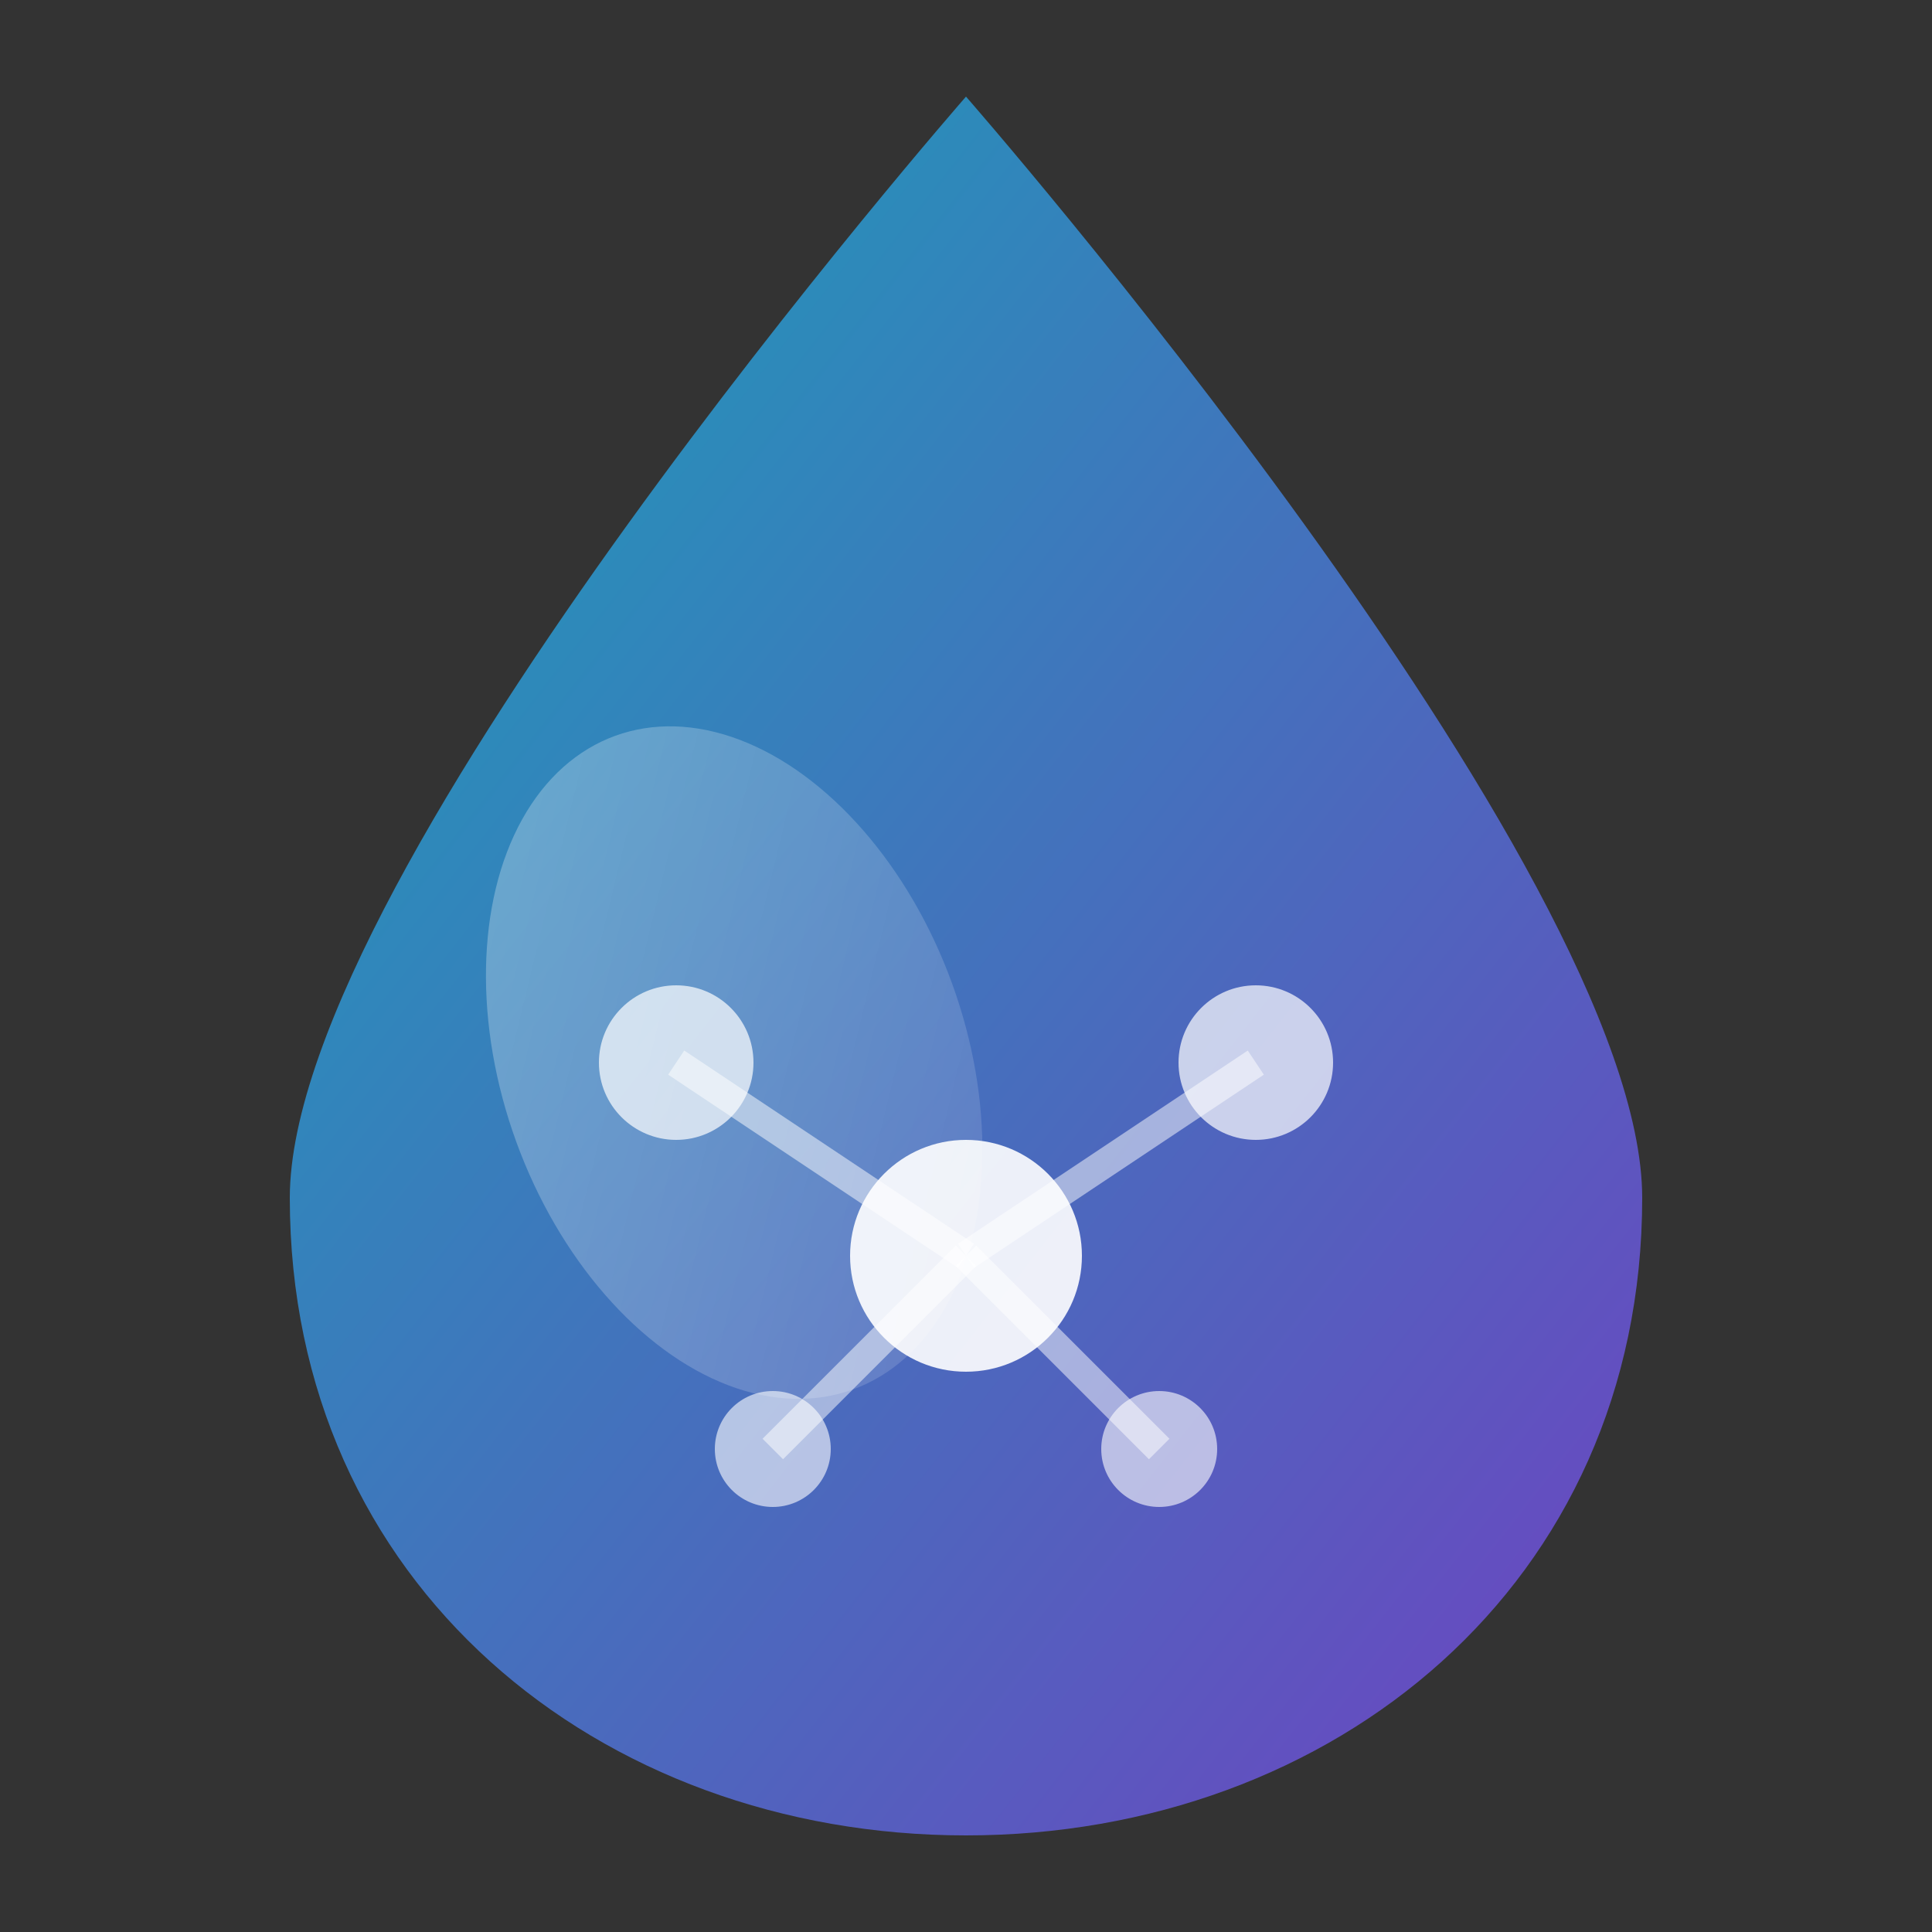 <svg xmlns="http://www.w3.org/2000/svg" viewBox="0 0 100 100">
  <rect x="0" y="0" width="100" height="100" fill="#333333" stroke="none"/>
  <defs>
    <linearGradient id="dropGradient" x1="0%" y1="0%" x2="100%" y2="100%">
      <stop offset="0%" style="stop-color:#17a2b8;stop-opacity:1" />
      <stop offset="100%" style="stop-color:#6f42c1;stop-opacity:1" />
    </linearGradient>
    <linearGradient id="innerGradient" x1="0%" y1="0%" x2="100%" y2="100%">
      <stop offset="0%" style="stop-color:#ffffff;stop-opacity:0.3" />
      <stop offset="100%" style="stop-color:#ffffff;stop-opacity:0.1" />
    </linearGradient>
  </defs>
  <!-- Main droplet shape -->
  <path d="M50 5 C50 5 85 45 85 62 C85 82 69 95 50 95 C31 95 15 82 15 62 C15 45 50 5 50 5 Z" fill="url(#dropGradient)"/>
  <!-- Inner highlight -->
  <ellipse cx="38" cy="55" rx="12" ry="18" fill="url(#innerGradient)" transform="rotate(-20 38 55)"/>
  <!-- Network nodes representing proxy connections -->
  <circle cx="50" cy="65" r="6" fill="#ffffff" opacity="0.9"/>
  <circle cx="35" cy="55" r="4" fill="#ffffff" opacity="0.7"/>
  <circle cx="65" cy="55" r="4" fill="#ffffff" opacity="0.7"/>
  <circle cx="40" cy="75" r="3" fill="#ffffff" opacity="0.6"/>
  <circle cx="60" cy="75" r="3" fill="#ffffff" opacity="0.6"/>
  <!-- Connection lines -->
  <line x1="50" y1="65" x2="35" y2="55" stroke="#ffffff" stroke-width="1.5" opacity="0.5"/>
  <line x1="50" y1="65" x2="65" y2="55" stroke="#ffffff" stroke-width="1.5" opacity="0.5"/>
  <line x1="50" y1="65" x2="40" y2="75" stroke="#ffffff" stroke-width="1.5" opacity="0.5"/>
  <line x1="50" y1="65" x2="60" y2="75" stroke="#ffffff" stroke-width="1.5" opacity="0.5"/>
</svg>